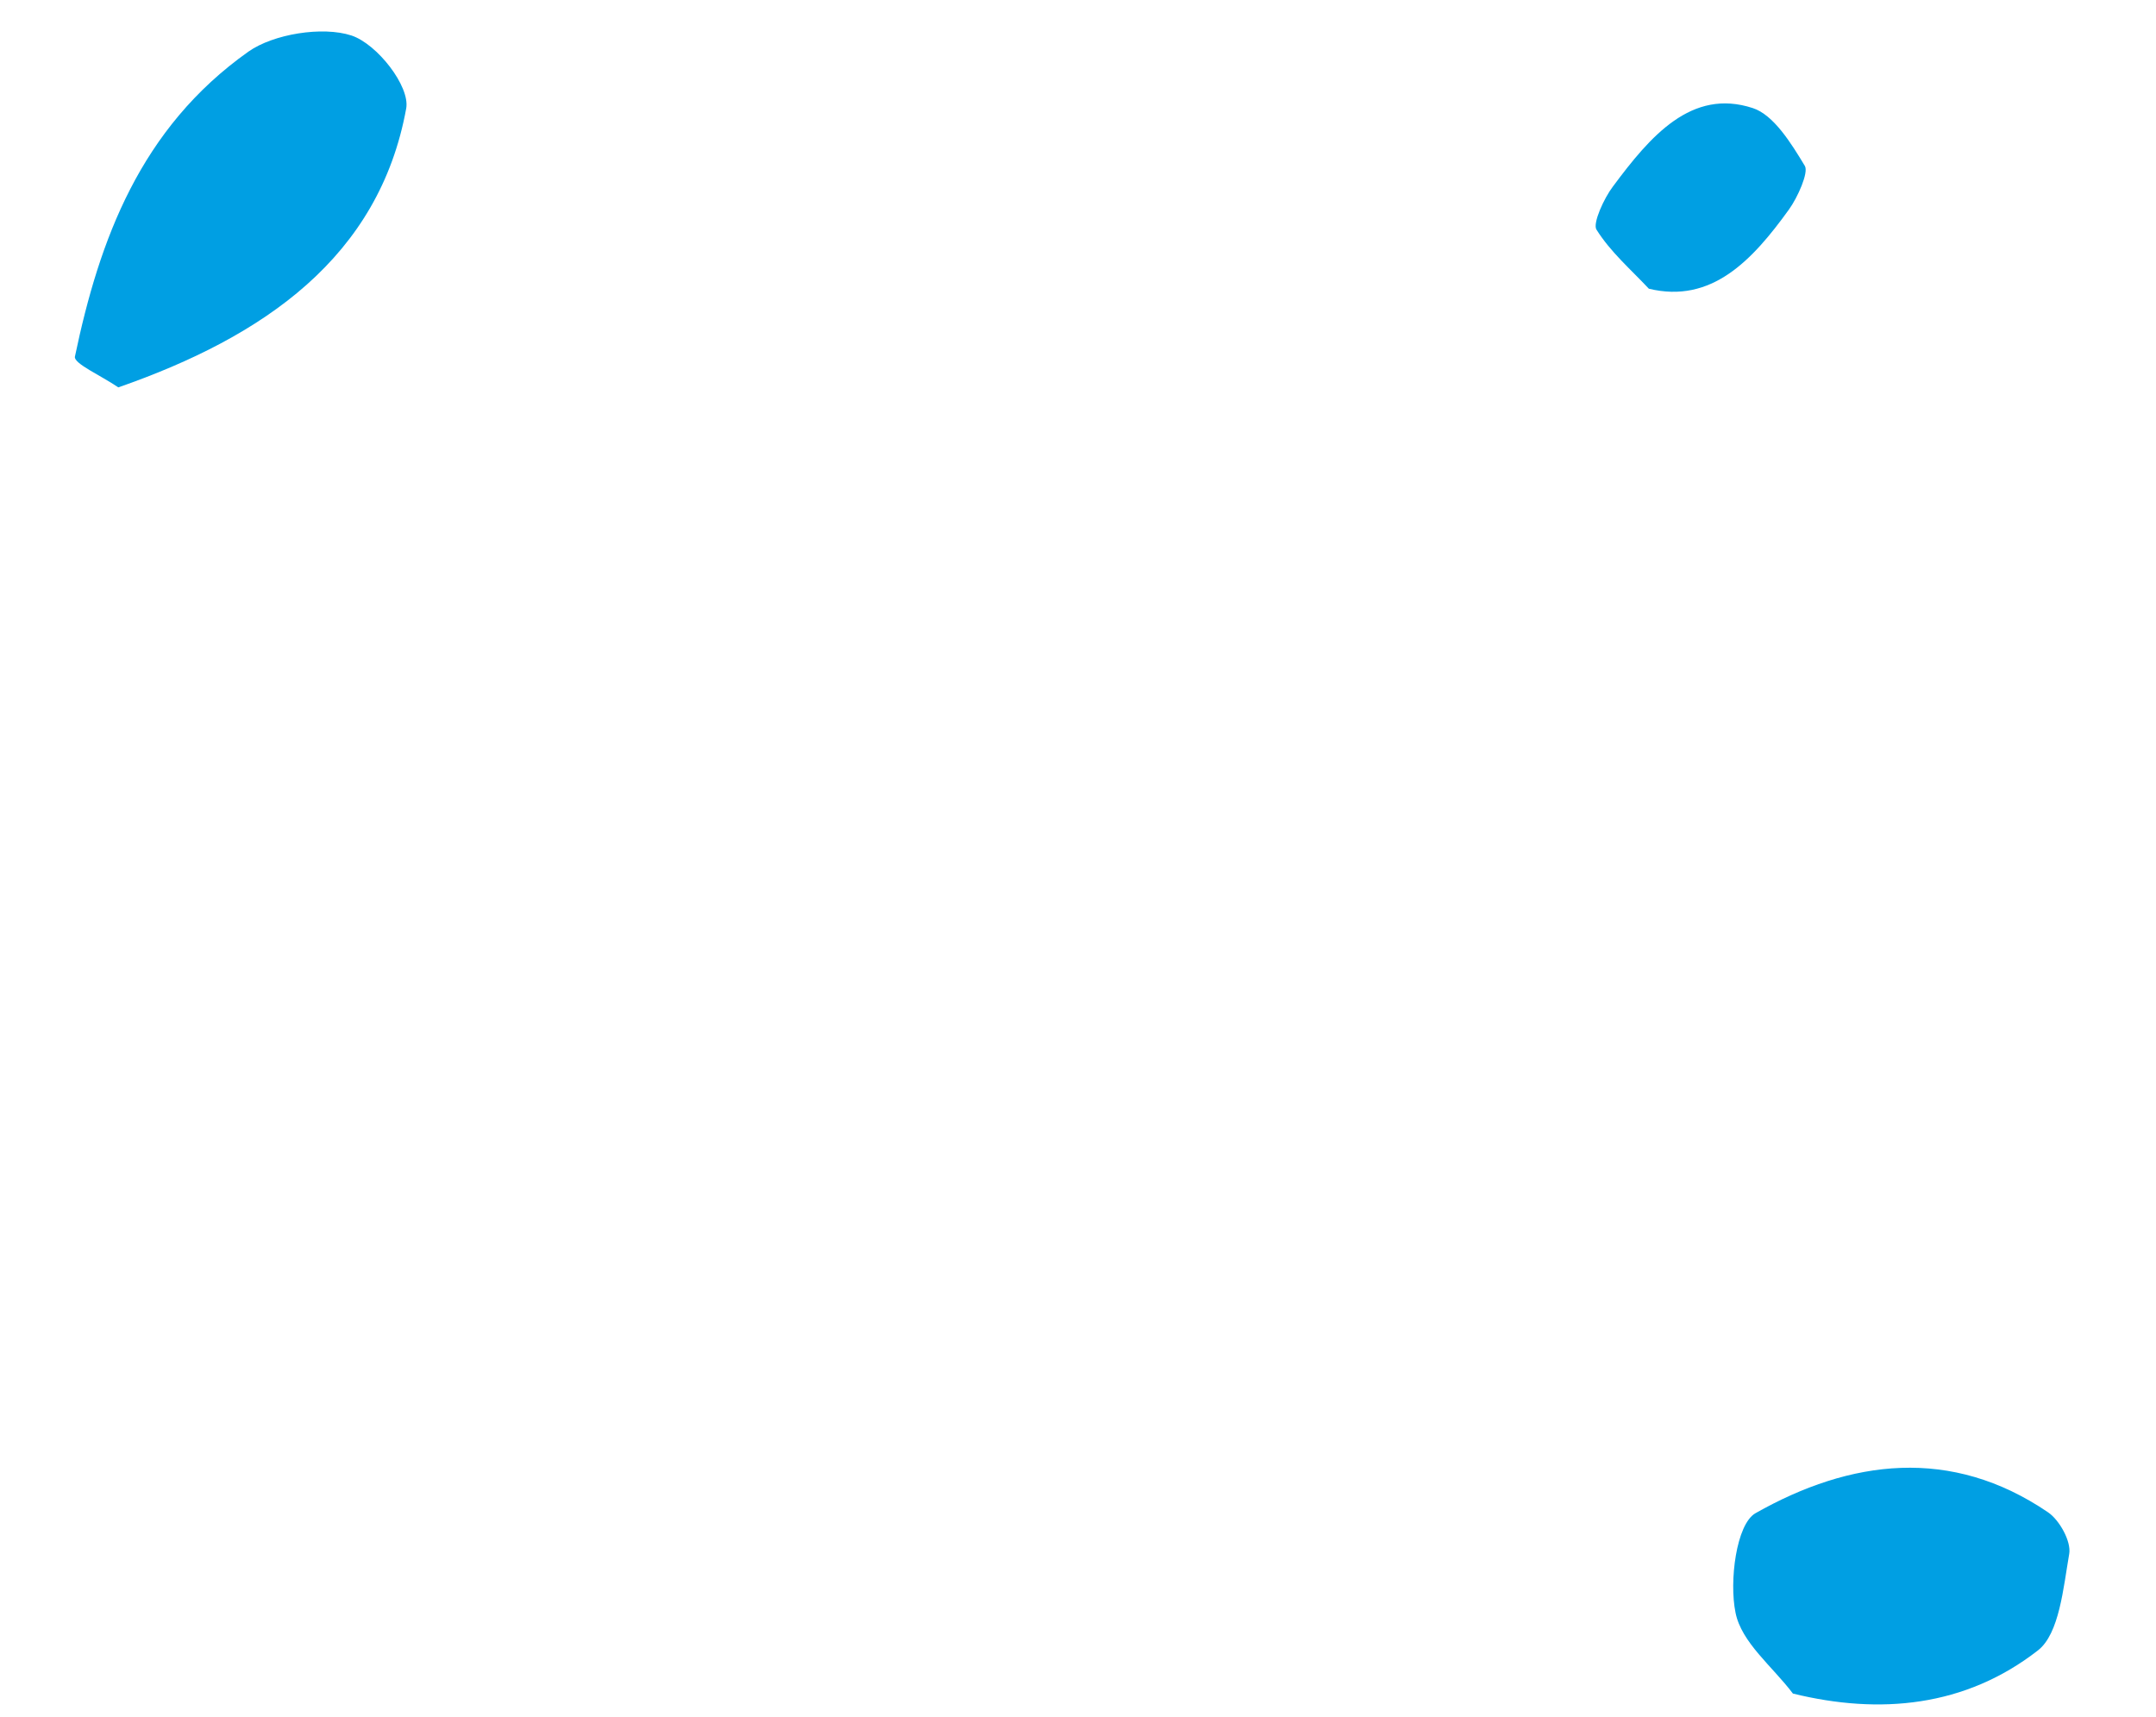 <svg xmlns="http://www.w3.org/2000/svg" width="108" height="86" viewBox="0 0 108 86" fill="none">
<path fill-rule="evenodd" clip-rule="evenodd" d="M5.927 19.405C5.05 18.807 3.681 18.208 3.753 17.864C4.978 12.01 7.026 6.423 12.445 2.585C13.694 1.705 16.148 1.302 17.605 1.778C18.896 2.207 20.543 4.322 20.349 5.428C18.993 12.881 13.227 16.863 5.927 19.405Z" fill="#009fe3"/>
<path fill-rule="evenodd" clip-rule="evenodd" d="M82.596 14.463C81.692 13.497 80.683 12.635 79.97 11.5C79.775 11.187 80.349 9.928 80.798 9.34C82.665 6.826 84.73 4.407 87.801 5.414C88.841 5.751 89.719 7.163 90.41 8.312C90.609 8.636 90.051 9.89 89.614 10.494C87.77 13.054 85.73 15.221 82.596 14.463Z" fill="#009fe3"/>
<path fill-rule="evenodd" clip-rule="evenodd" d="M89.812 84.837C88.785 83.475 87.231 82.279 86.937 80.782C86.613 79.211 86.977 76.355 87.934 75.804C92.693 73.106 97.747 72.458 102.593 75.758C103.161 76.142 103.763 77.217 103.652 77.842C103.358 79.533 103.16 81.845 102.084 82.676C98.445 85.51 94.165 85.906 89.812 84.837Z" fill="#009fe3"/>
</svg>